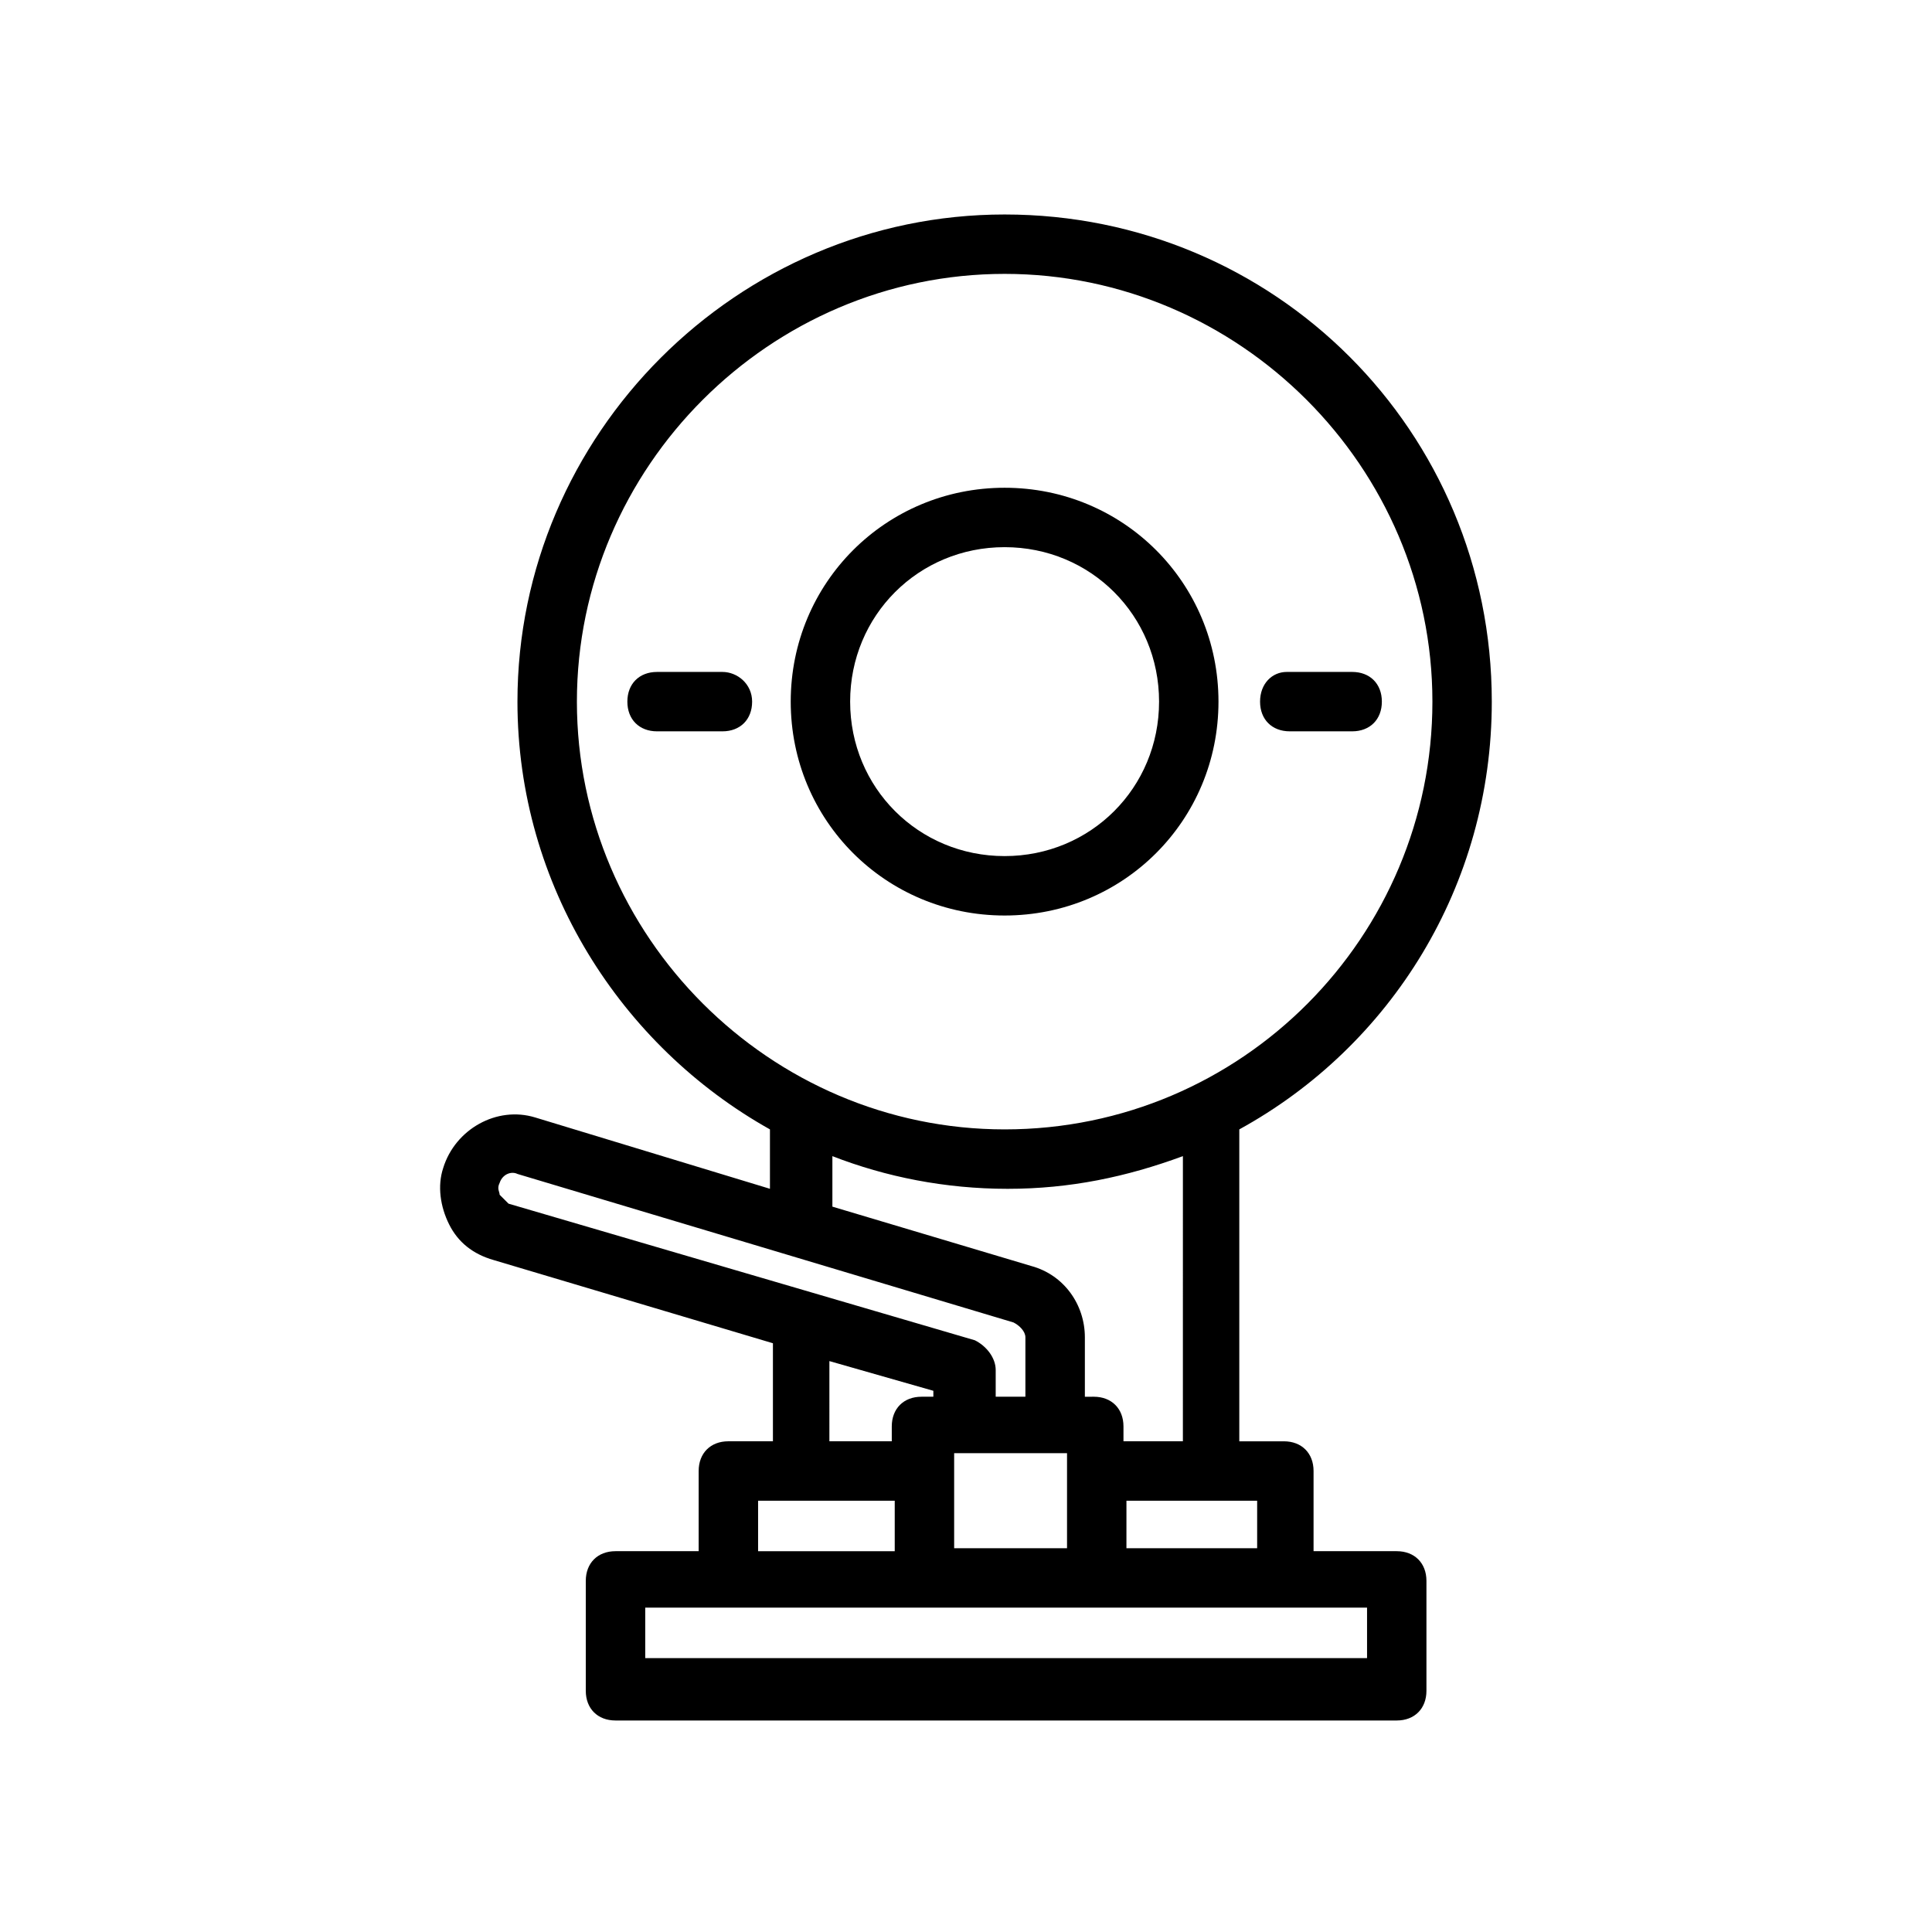 <?xml version="1.0" encoding="UTF-8"?>
<!-- Uploaded to: SVG Repo, www.svgrepo.com, Generator: SVG Repo Mixer Tools -->
<svg fill="#000000" width="800px" height="800px" version="1.1" viewBox="144 144 512 512" xmlns="http://www.w3.org/2000/svg">
 <g>
  <path d="m410.23 200.84c-70.848 0-129.1 58.254-129.1 129.1 0 48.805 27.551 91.316 66.914 113.36v15.742l-62.188-18.895c-10.234-3.148-21.254 3.148-24.402 13.383-1.574 4.723-0.789 10.234 1.574 14.957 2.363 4.723 6.297 7.871 11.809 9.445l73.996 22.043v25.98h-11.809c-4.723 0-7.871 3.148-7.871 7.871v21.254h-22.043c-4.723 0-7.871 3.148-7.871 7.871v29.125c0 4.723 3.148 7.871 7.871 7.871h207.04c4.723 0 7.871-3.148 7.871-7.871v-29.125c0-4.723-3.148-7.871-7.871-7.871h-22.043v-21.25c0-4.723-3.148-7.871-7.871-7.871h-11.809v-82.66c40.148-22.043 66.914-64.551 66.914-113.36-0.004-71.637-57.469-129.1-129.11-129.1zm-133.82 259.78c0-0.789-0.789-1.574 0-3.148 0.789-2.363 3.148-3.148 4.723-2.363l131.46 39.359c1.574 0.789 3.148 2.363 3.148 3.938v15.742h-7.871v-7.086c0-3.148-2.363-6.297-5.512-7.871l-123.59-36.207c-0.789-0.789-1.574-1.578-2.363-2.363zm120.45 93.676v-25.191h29.914v25.191zm-33.062-49.594 27.551 7.871v1.574h-3.148c-4.723 0-7.871 3.148-7.871 7.871v3.938h-16.531zm-18.895 37h36.211v13.383h-36.211zm161.38 41.723h-191.29v-13.383h191.29zm-29.914-29.129h-33.852l0.004-12.594h34.637v12.594zm-19.68-28.34h-14.957v-3.938c0-4.723-3.148-7.871-7.871-7.871l-2.359 0.004v-15.742c0-8.66-5.512-16.531-14.168-18.895l-52.742-15.742v-13.383c14.168 5.512 29.914 8.66 46.445 8.66s31.488-3.148 46.445-8.66l-0.004 75.566zm-46.445-82.656c-62.188 0-113.36-51.168-113.36-113.36s51.168-113.36 113.36-113.36 113.36 51.168 113.36 113.36c0.004 62.188-50.379 113.36-113.36 113.36z"/>
  <path d="m410.23 273.26c-31.488 0-56.68 25.191-56.68 56.68s25.191 56.68 56.68 56.68 56.68-25.191 56.68-56.68-25.191-56.68-56.68-56.68zm0 97.613c-22.828 0-40.934-18.105-40.934-40.934s18.105-40.934 40.934-40.934 40.934 18.105 40.934 40.934c0.004 22.828-18.102 40.934-40.934 40.934z"/>
  <path d="m335.45 322.07h-17.32c-4.723 0-7.871 3.148-7.871 7.871s3.148 7.871 7.871 7.871h17.32c4.723 0 7.871-3.148 7.871-7.871s-3.938-7.871-7.871-7.871z"/>
  <path d="m477.93 329.94c0 4.723 3.148 7.871 7.871 7.871h16.535c4.723 0 7.871-3.148 7.871-7.871s-3.148-7.871-7.871-7.871h-17.32c-3.934 0-7.086 3.148-7.086 7.871z"/>
 </g>
</svg>